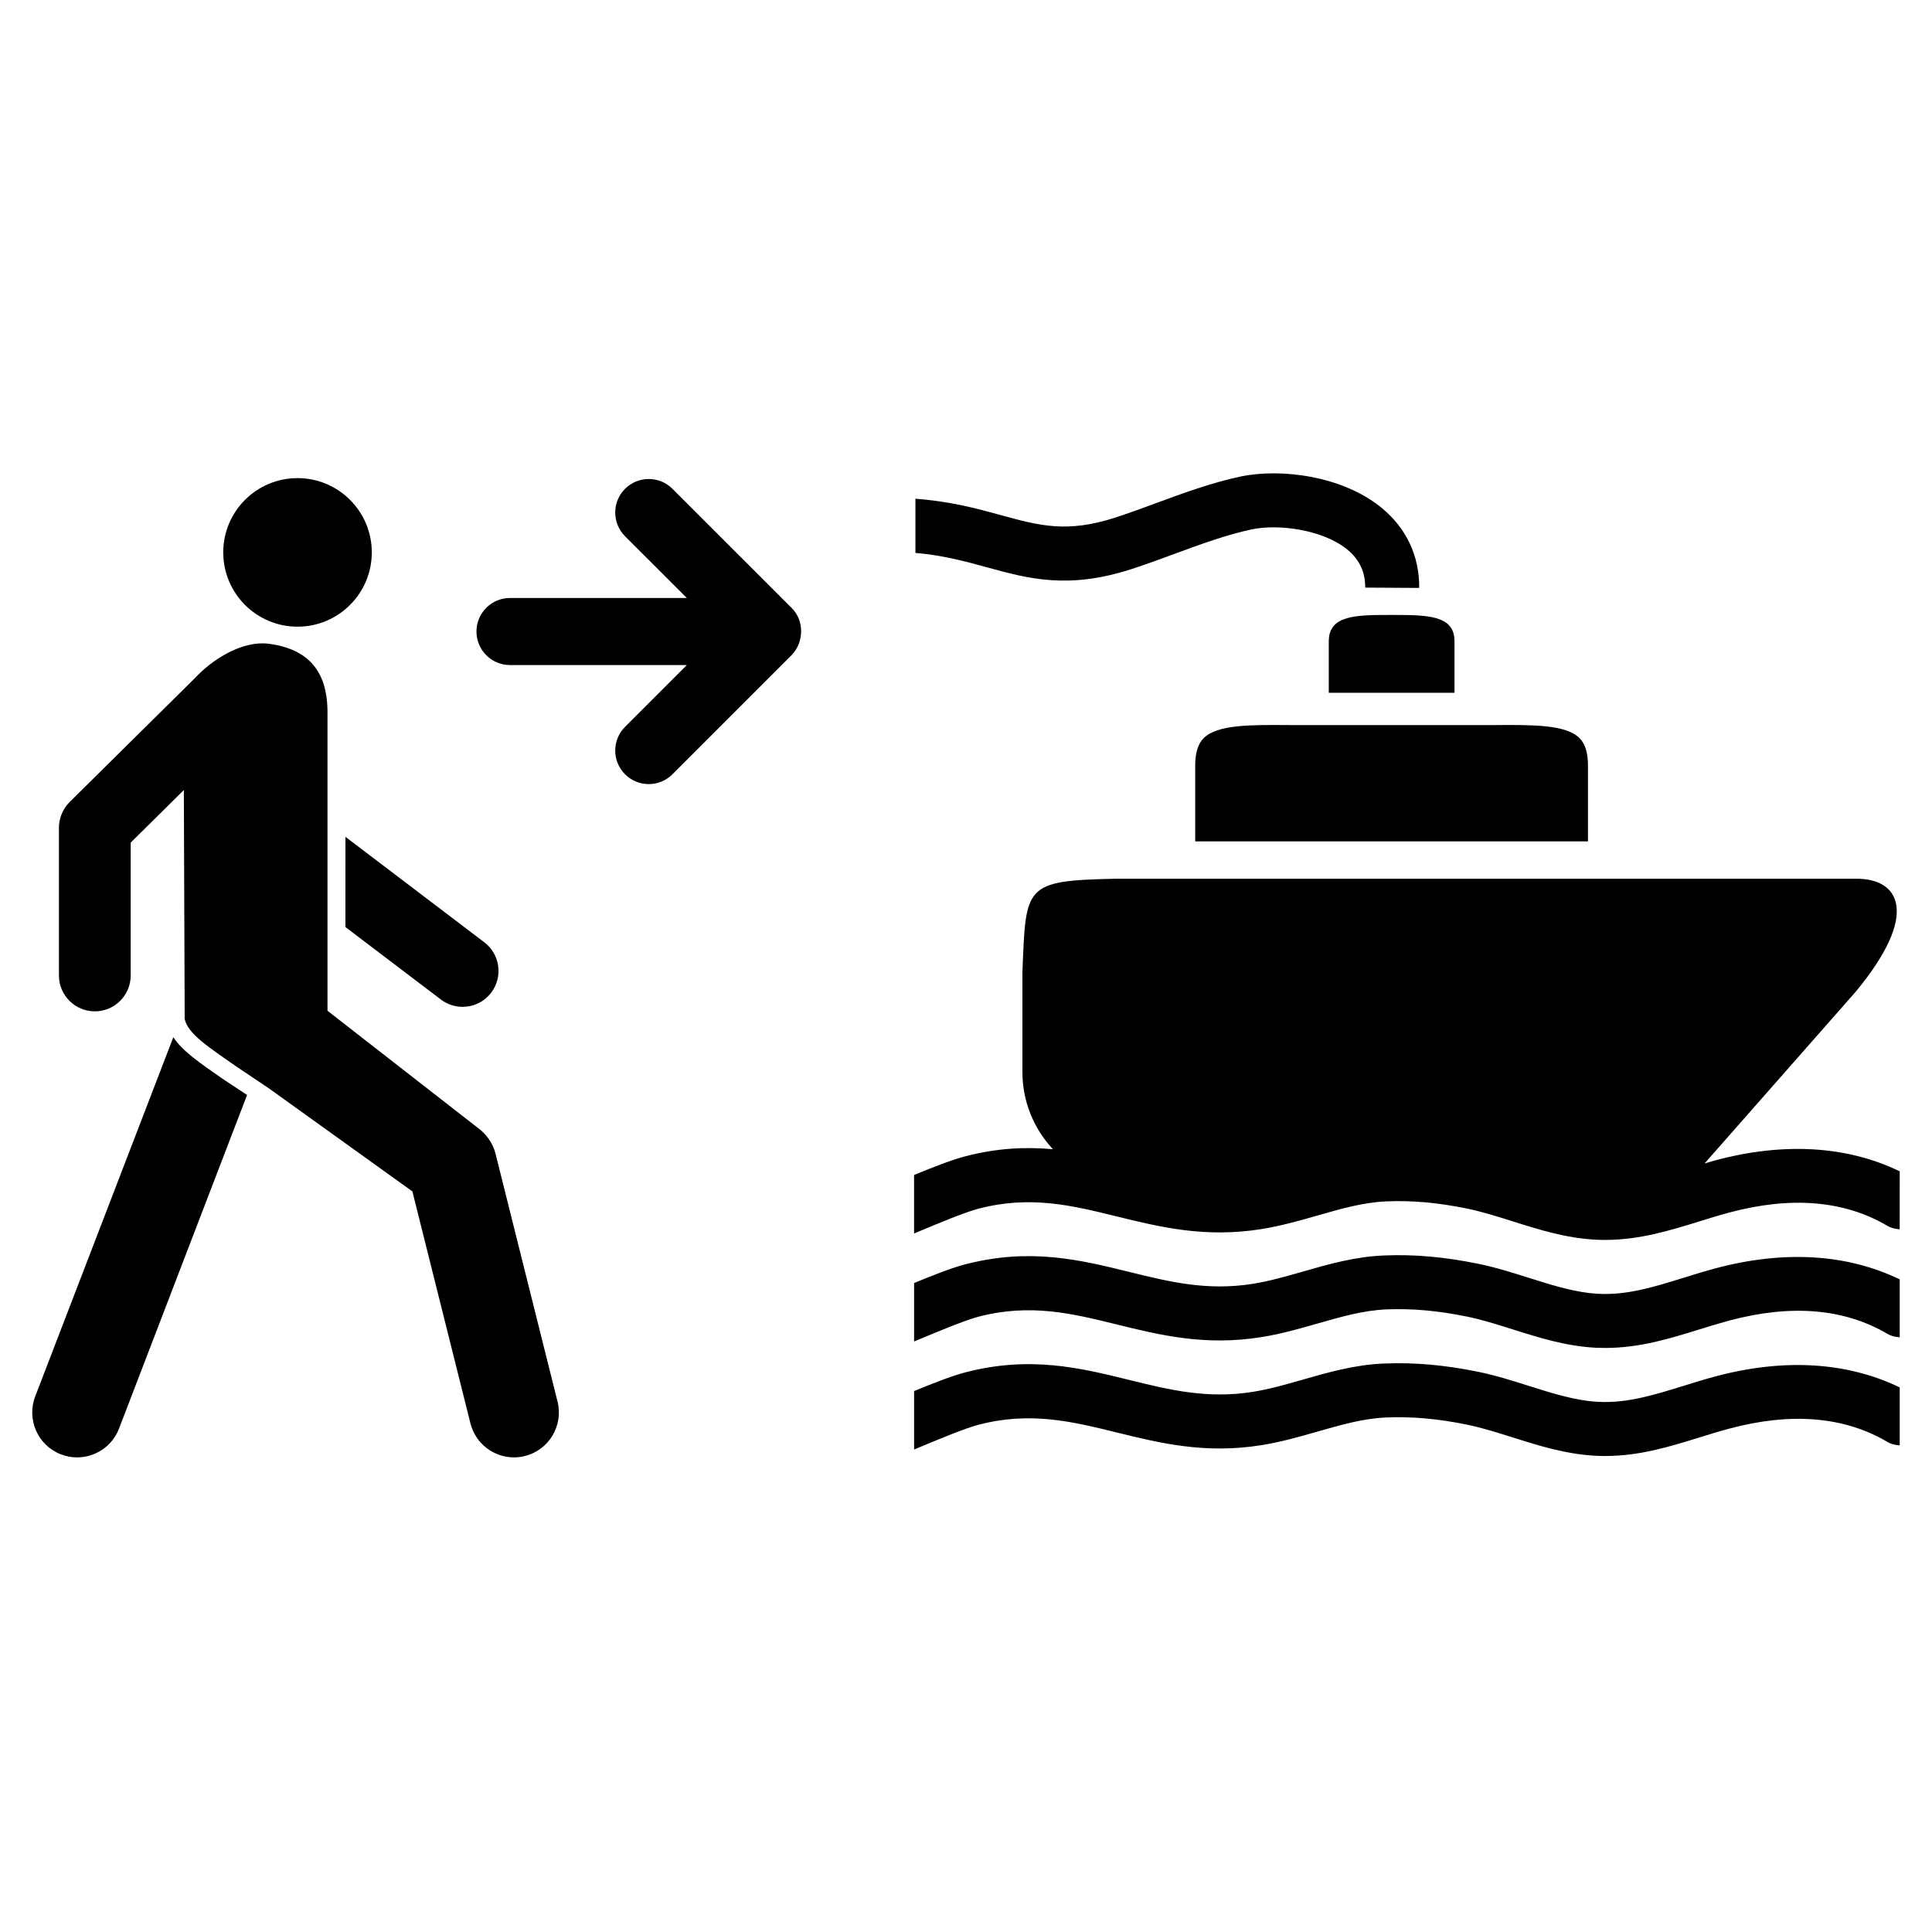 <?xml version="1.0" encoding="UTF-8"?>
<!-- Uploaded to: ICON Repo, www.iconrepo.com, Generator: ICON Repo Mixer Tools -->
<svg fill="#000000" width="800px" height="800px" version="1.1" viewBox="144 144 512 512" xmlns="http://www.w3.org/2000/svg">
 <g>
  <path d="m242.53 290.39c0 10.871-8.812 19.684-19.684 19.684s-19.684-8.812-19.684-19.684c0-10.871 8.812-19.684 19.684-19.684s19.684 8.812 19.684 19.684"/>
  <path d="m235.54 389.68 25.297 19.203c1.719 1.301 3.754 1.941 5.75 1.941 2.875 0 5.711-1.293 7.59-3.769 3.172-4.18 2.359-10.148-1.82-13.328l-36.812-27.957z"/>
  <path d="m203.25 430.07c-6.441-4.453-10.953-7.574-13.316-11.195l-36.555 95.066c-2.414 6.113 0.57 13.027 6.68 15.445 1.441 0.574 2.914 0.836 4.375 0.836 4.738 0 9.215-2.852 11.062-7.508l33.984-88.543-0.859-0.555z"/>
  <path d="m275.32 449.74c-0.648-2.656-2.402-5.172-4.602-6.777l-39.93-31.102v-78.125c0.215-9.449-2.969-17.426-15.441-19.121-0.59-0.078-1.188-0.121-1.777-0.121-6.332 0-13.309 4.266-17.945 9.238l-33.191 32.828c-1.758 1.766-2.82 4.269-2.82 6.762v39.172c0 5.262 4.258 9.523 9.512 9.523 5.25 0 9.512-4.262 9.512-9.523v-35.195l14.082-13.93 0.223 60.691c0.867 3.852 5.926 7.203 14.035 12.809l8.266 5.547 38.043 27.316 15.383 61.473c1.355 5.406 6.203 9.016 11.535 9.016 0.961 0 1.934-0.117 2.887-0.359 6.375-1.586 10.25-8.043 8.66-14.426z"/>
  <path d="m322.21 273.54c-3.469-3.465-9.094-3.469-12.566 0-3.469 3.469-3.469 9.094 0 12.57l16.375 16.363h-46.863c-4.906 0-8.887 3.981-8.887 8.887s3.981 8.887 8.887 8.887h46.863l-16.375 16.375c-3.469 3.469-3.469 9.094 0 12.566 1.738 1.738 4.008 2.606 6.281 2.606 2.273 0 4.547-0.867 6.281-2.606l31.543-31.539c3.332-3.367 3.488-9.234 0.004-12.574z"/>
  <path d="m313.63 337.08c-0.754 0.75-1.891 1.887 0 0z"/>
  <path d="m314.09 336.62c-0.203 0.199-0.305 0.305-0.461 0.461 0.25-0.258 0.461-0.461 0.461-0.461z"/>
  <path d="m505.79 299.72 14.316 0.086c0.051-8.531-3.426-15.895-10.043-21.289-10.312-8.406-26.613-10.496-37.391-8.211-7.586 1.609-15.133 4.391-22.438 7.078-3.68 1.355-7.156 2.641-10.582 3.75-12.871 4.199-20.246 2.168-30.449-0.633-6.363-1.754-13.441-3.656-22.605-4.328v14.348c7.305 0.645 13.148 2.223 18.809 3.781 11.176 3.074 21.727 5.973 38.68 0.441 3.68-1.199 7.457-2.586 11.094-3.934 6.824-2.512 13.879-5.109 20.465-6.504 7.199-1.527 18.949 0.066 25.371 5.305 3.242 2.637 4.801 5.945 4.773 10.109z"/>
  <path d="m399.6 507.75c-3.457 0.91-8.66 2.961-13.355 4.894v15.496l1.496-0.625c4.769-1.984 11.965-5 15.496-5.922 13.766-3.621 24.867-0.883 36.625 2.004 11.508 2.836 23.406 5.766 38.344 3.398 5.25-0.832 10.191-2.25 14.973-3.621 6.262-1.797 12.176-3.488 18.211-3.731 6.844-0.285 13.652 0.32 21.406 1.906 3.941 0.812 7.883 2.055 12.059 3.371 6.961 2.199 14.164 4.473 22.031 4.871 0.836 0.043 1.668 0.062 2.488 0.062 9.137 0 17.184-2.496 24.988-4.914 2.598-0.805 5.211-1.617 7.887-2.332 16.398-4.398 30.5-3.227 41.918 3.504 1.031 0.609 2.156 0.863 3.277 0.914v-15.348c-13.918-6.746-30.707-7.781-48.906-2.898-2.856 0.77-5.648 1.629-8.414 2.492-7.656 2.371-14.895 4.633-22.52 4.231-6.023-0.301-12.051-2.203-18.426-4.227-4.352-1.371-8.836-2.801-13.512-3.75-8.93-1.812-16.828-2.508-24.859-2.18-7.75 0.312-14.777 2.324-21.566 4.277-4.57 1.312-8.891 2.547-13.277 3.238-12.082 1.918-22.09-0.551-32.68-3.156-12.977-3.199-26.391-6.512-43.684-1.957z"/>
  <path d="m399.6 479.11c-3.457 0.91-8.66 2.965-13.355 4.902v15.496l1.496-0.625c4.769-1.984 11.965-4.996 15.496-5.926 13.766-3.613 24.867-0.879 36.625 2.012 11.508 2.84 23.406 5.766 38.344 3.394 5.25-0.832 10.191-2.25 14.973-3.621 6.262-1.789 12.176-3.488 18.211-3.738 6.844-0.285 13.652 0.328 21.406 1.91 3.941 0.805 7.883 2.055 12.059 3.371 6.961 2.199 14.164 4.473 22.031 4.875 0.836 0.039 1.668 0.059 2.488 0.059 9.137 0 17.184-2.496 24.988-4.914 2.598-0.809 5.211-1.613 7.887-2.336 16.398-4.394 30.5-3.219 41.918 3.504 1.031 0.609 2.156 0.863 3.277 0.918v-15.344c-13.918-6.754-30.707-7.789-48.906-2.902-2.856 0.766-5.648 1.629-8.414 2.492-7.656 2.371-14.895 4.644-22.52 4.231-6.023-0.301-12.051-2.211-18.426-4.223-4.352-1.379-8.836-2.793-13.512-3.746-8.93-1.82-16.828-2.519-24.859-2.191-7.75 0.312-14.777 2.328-21.566 4.285-4.57 1.305-8.891 2.543-13.277 3.238-12.082 1.914-22.09-0.543-32.68-3.156-12.977-3.199-26.391-6.508-43.684-1.965z"/>
  <path d="m386.24 455.38v15.504l1.496-0.625c4.769-1.992 11.969-5.004 15.496-5.926 13.77-3.617 24.875-0.879 36.625 2.008 11.512 2.836 23.41 5.762 38.348 3.394 5.246-0.832 10.191-2.25 14.973-3.617 6.262-1.797 12.176-3.492 18.211-3.738 6.84-0.293 13.652 0.32 21.41 1.91 3.938 0.809 7.875 2.047 12.059 3.367 6.957 2.199 14.16 4.473 22.02 4.871 0.84 0.043 1.672 0.062 2.488 0.062 9.137 0 17.184-2.496 24.988-4.914 2.598-0.805 5.215-1.617 7.891-2.332 16.398-4.394 30.504-3.227 41.914 3.504 1.035 0.613 2.16 0.867 3.277 0.914l0.012-15.352c-13.91-6.746-30.703-7.781-48.902-2.898-0.961 0.262-1.883 0.562-2.832 0.836l39.953-45.398c17.188-20.641 11.801-30.078 0.391-30.078l-196.33 0.004c-24.512 0.48-23.844 1.805-24.777 24.781v26.43c0 7.914 3.082 15.098 8.086 20.469-7.125-0.652-14.801-0.348-23.438 1.934-3.457 0.906-8.664 2.957-13.359 4.891z"/>
  <path d="m496.14 313.88v13.711h33.316v-13.711c0-6.957-7.457-6.91-16.652-6.91-9.203 0-16.652-0.051-16.652 6.91z"/>
  <path d="m460.74 366.97h104.09v-20.051c0-3.422-0.738-5.816-2.258-7.324-3.602-3.578-12.352-3.519-22.504-3.445h-54.562c-10.137-0.074-18.898-0.137-22.504 3.445-1.52 1.512-2.262 3.906-2.262 7.324z"/>
 </g>
</svg>